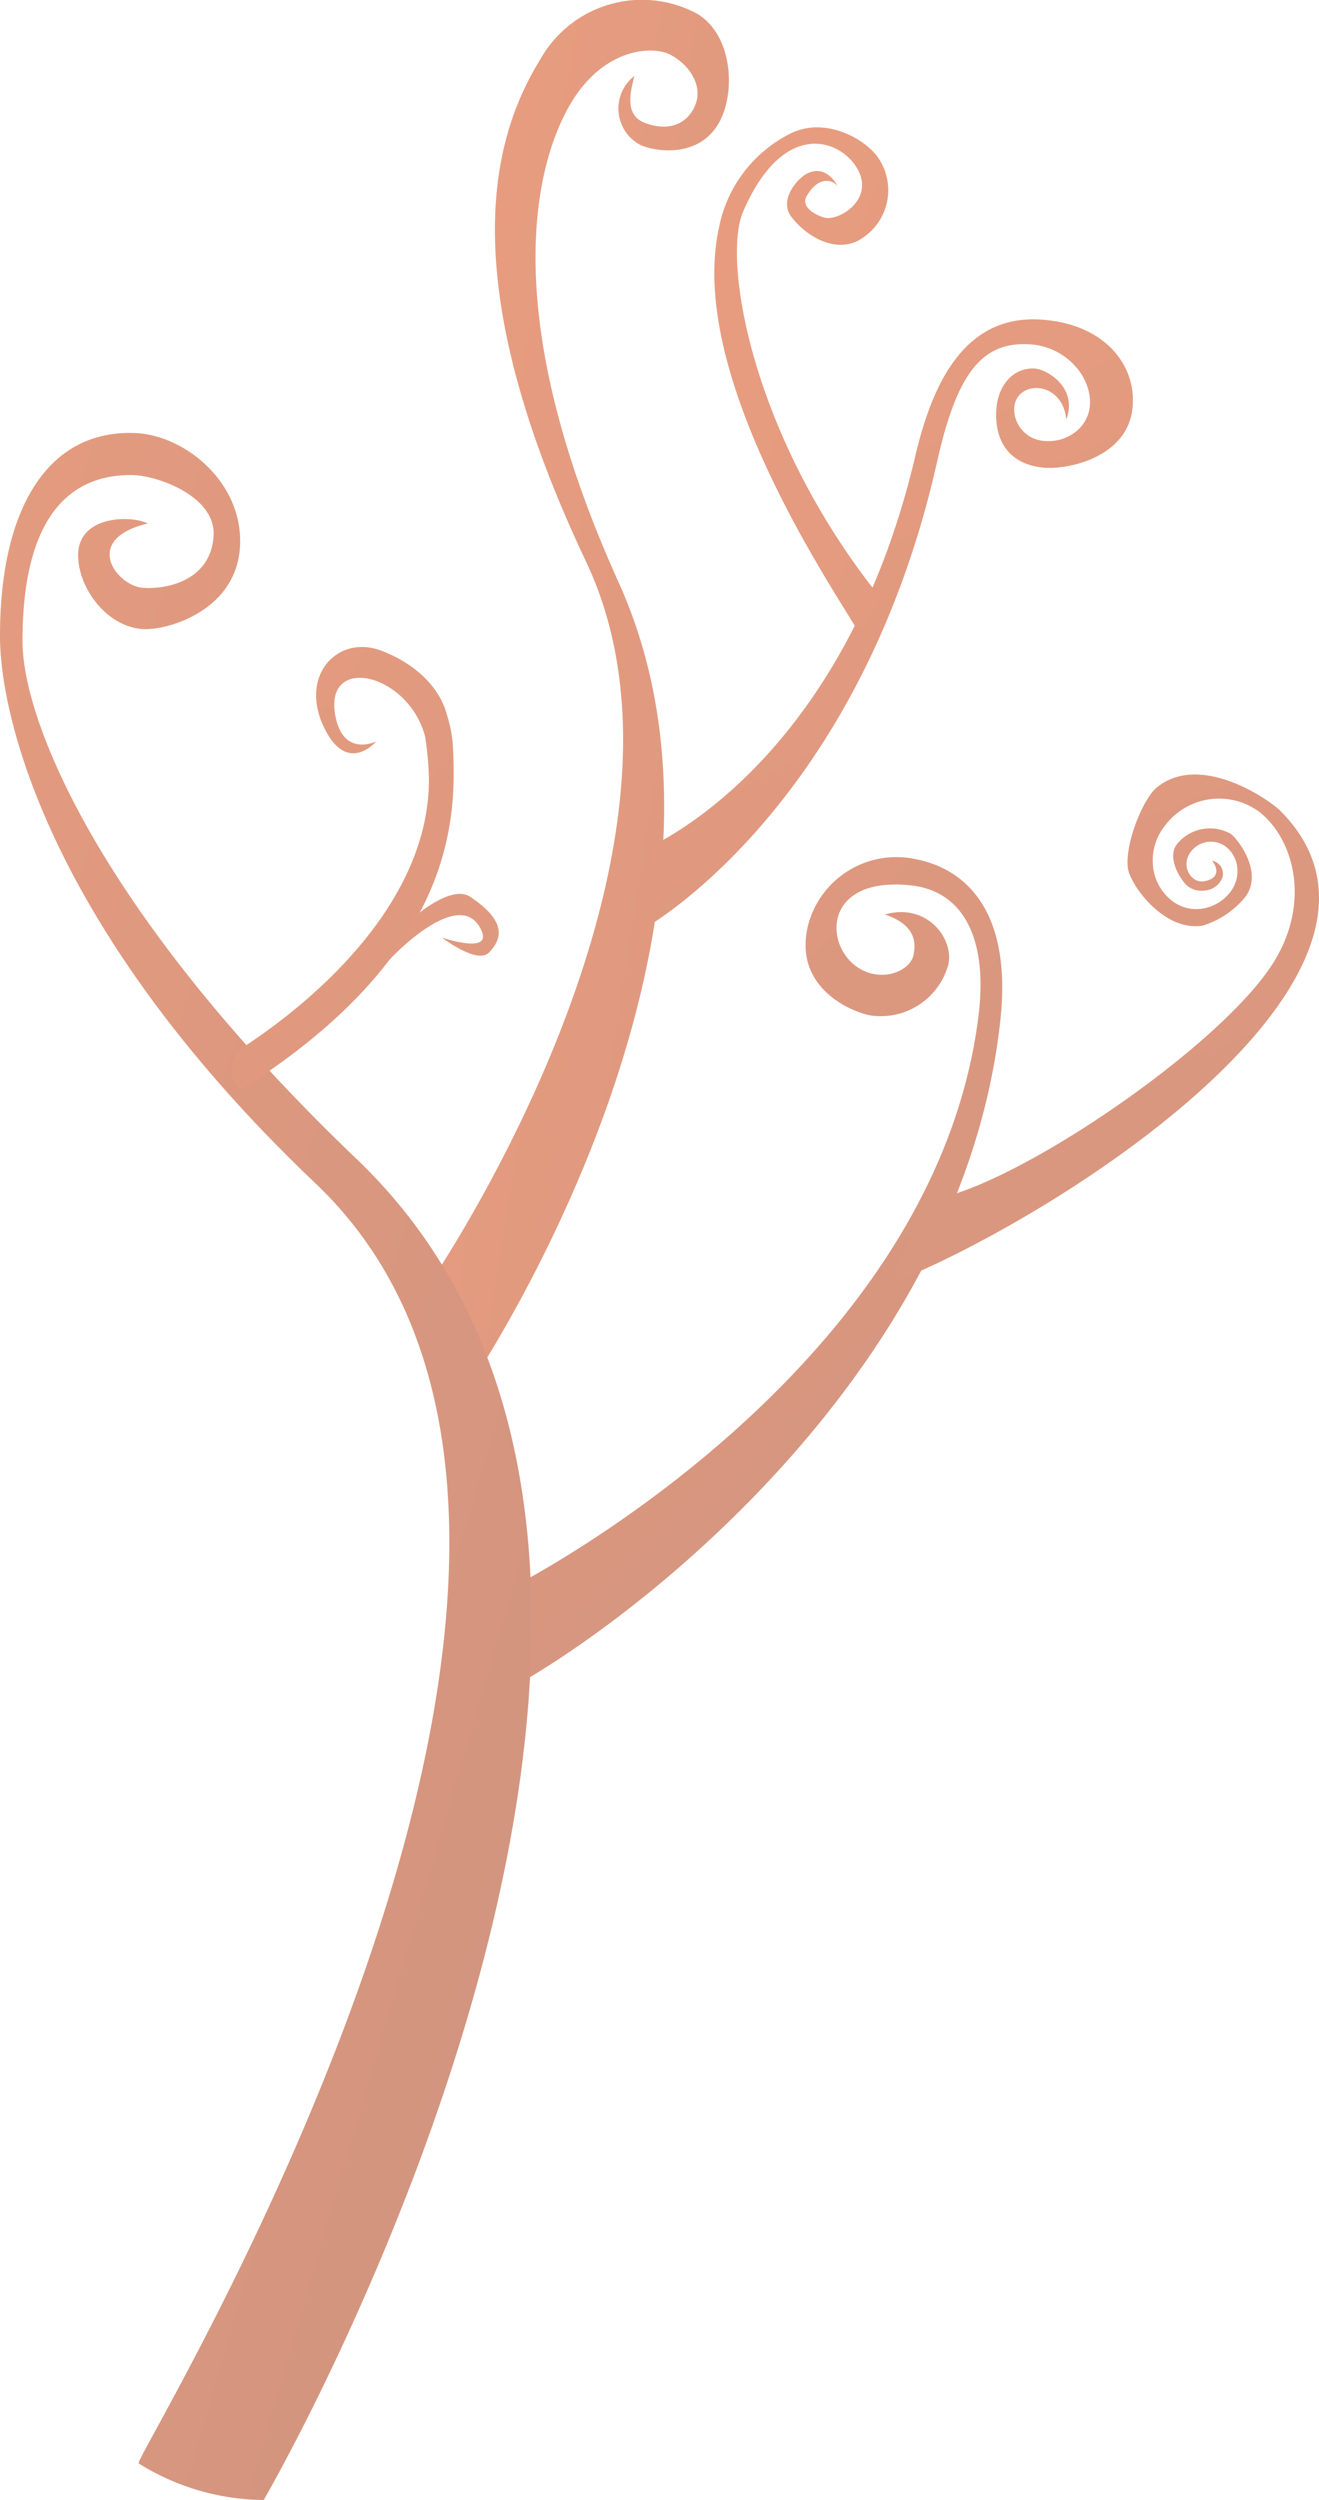 <svg xmlns="http://www.w3.org/2000/svg" xmlns:xlink="http://www.w3.org/1999/xlink" width="118.955" height="225.359" viewBox="0 0 118.955 225.359">
  <defs>
    <linearGradient id="linear-gradient" x1="2.301" y1="3.708" x2="-0.181" y2="-0.641" gradientUnits="objectBoundingBox">
      <stop offset="0.015" stop-color="#761900"/>
      <stop offset="0.24" stop-color="#851e00"/>
      <stop offset="0.676" stop-color="#ae2d00"/>
      <stop offset="1" stop-color="#d13a00"/>
    </linearGradient>
    <linearGradient id="linear-gradient-2" x1="2.647" y1="5.742" x2="0.209" y2="-0.167" xlink:href="#linear-gradient"/>
    <linearGradient id="linear-gradient-3" x1="2.685" y1="5.993" x2="-0.208" y2="-1.15" xlink:href="#linear-gradient"/>
    <linearGradient id="linear-gradient-4" x1="4.2" y1="2.873" x2="0.082" y2="0.228" xlink:href="#linear-gradient"/>
    <linearGradient id="linear-gradient-5" x1="2.044" y1="1.789" x2="-0.27" y2="0.04" xlink:href="#linear-gradient"/>
    <linearGradient id="linear-gradient-6" x1="5.268" y1="7.622" x2="-0.259" y2="-0.54" xlink:href="#linear-gradient"/>
    <linearGradient id="linear-gradient-7" x1="9.867" y1="45.916" x2="-1.232" y2="-7.587" xlink:href="#linear-gradient"/>
    <linearGradient id="linear-gradient-8" x1="7.451" y1="7.312" x2="0.395" y2="0.145" xlink:href="#linear-gradient"/>
  </defs>
  <g id="vine" opacity="0.5">
    <path id="Path_1312" data-name="Path 1312" d="M791.87,758.679c12.717-7.075,40.871-29.535,44.217-60.216,1.191-10.911-4.063-13.879-7.6-14.559a8.225,8.225,0,0,0-9.74,5.964c-1.344,5.513,3.737,7.733,5.558,8.1a6.315,6.315,0,0,0,7.1-4.591c.51-2.308-1.928-5.58-5.725-4.494,2.944.992,2.739,2.726,2.6,3.573-.19,1.179-1.876,2.174-3.7,1.773-4.36-.96-5.389-8.936,3.464-7.966,4.744.522,6.911,4.846,6.088,11.66-3.921,32.278-41.808,51.469-42.186,51.659C791.323,749.894,791.58,758.835,791.87,758.679Z" transform="translate(-745.874 -606.451)" fill="url(#linear-gradient)"/>
    <path id="Path_1313" data-name="Path 1313" d="M799.774,706.906c.783-.294,19.878-11.3,26.856-42.283,1.8-8.02,4.049-10.956,8.528-10.6,2.971.237,5.351,2.742,5.269,5.346a3.323,3.323,0,0,1-1.227,2.474,3.987,3.987,0,0,1-2.815.883,2.9,2.9,0,0,1-2.8-2.819c.009-2.709,4.338-2.777,4.706.878,1.069-2.888-1.774-4.532-2.841-4.589-1.976-.117-3.414,1.57-3.487,3.927-.085,2.784,1.317,4.752,4.348,5.011,2.181.185,7.553-.957,7.959-5.46.35-3.895-2.638-7.585-8.407-7.9-7.153-.385-9.827,6.523-11.2,12.342-6.716,28.471-24.59,35.516-24.769,35.59C799.9,699.706,797.552,704.411,799.774,706.906Z" transform="translate(-742.124 -622.974)" fill="url(#linear-gradient-2)"/>
    <g id="Group_144" data-name="Group 144" transform="translate(80.625 69.813)">
      <path id="Path_1314" data-name="Path 1314" d="M814.986,724.43c16.052-6.638,48.643-28.148,34.445-42.354-1.031-1.033-7.239-5.305-11.149-2.082-1.184.98-2.865,4.952-2.592,7.246.184,1.488,3.252,5.771,6.749,5.193a8.012,8.012,0,0,0,3.76-2.489c1.773-2.132-.458-5.19-1.229-5.783a3.822,3.822,0,0,0-4.919,1.013c-.852,1.341.522,3.3,1.047,3.708a2.006,2.006,0,0,0,1.548.381,1.811,1.811,0,0,0,1.415-.856,1.177,1.177,0,0,0-.789-1.823c.636.751.585,1.652-.718,1.85a1.2,1.2,0,0,1-.938-.235,1.627,1.627,0,0,1-.625-1.125,1.776,1.776,0,0,1,.365-1.281,2.254,2.254,0,0,1,3.143-.5,2.746,2.746,0,0,1,1.059,1.916,3.031,3.031,0,0,1-.622,2.178,3.923,3.923,0,0,1-2.5,1.508,3.526,3.526,0,0,1-2.734-.681,4.484,4.484,0,0,1-1.744-3.135,5,5,0,0,1,1.024-3.587,6.106,6.106,0,0,1,8.505-1.354c3.212,2.455,4.776,8.342,1.2,13.829-4.829,7.389-21.705,18.9-29.51,20.907C819.177,716.874,813.015,723.583,814.986,724.43Z" transform="translate(-814.597 -678.81)" fill="url(#linear-gradient-3)"/>
    </g>
    <path id="Path_1315" data-name="Path 1315" d="M791.652,756c1.032-1.856,26.1-40.361,12.361-70.725-11.957-26.431-6.686-39.664-3.94-43.772,2.962-4.435,7.125-4.632,8.7-3.743,1.715.956,3,2.935,2.013,4.791-.805,1.527-2.374,2.034-4.345,1.329-1.9-.684-1.4-2.677-1.01-4.254a3.714,3.714,0,0,0,.558,6.227c1.318.6,5.42,1.253,7.186-2.22,1.418-2.789,1.03-7.868-2.175-9.667a10.513,10.513,0,0,0-14.067,4.192c-4.36,7.063-7.884,19.852,4.133,45.227,12.444,26.291-13.8,64.572-14.045,65.016C787.02,748.4,787.607,754.808,791.652,756Z" transform="translate(-748.221 -632.779)" fill="url(#linear-gradient-4)"/>
    <path id="Path_1316" data-name="Path 1316" d="M773.94,841.53c-.622-.4,50.673-82.375,15.952-115.376-23.731-22.556-28.451-41.754-28.454-49.34-.008-11.336,4.21-18.561,12.109-18.3,4.336.141,9.276,4.041,9.538,9.287.334,6.531-6.391,8.5-8.7,8.39-3.223-.159-5.8-3.54-5.9-6.5-.138-3.749,4.741-3.8,6.285-3.023-6.026,1.444-2.783,5.606-.495,5.794,2.328.188,6.2-.728,6.425-4.693.208-3.587-5.138-5.43-7.3-5.462-4.01-.059-9.939,1.773-9.933,14.977,0,7.207,7.065,24.629,30.12,46.66,39.282,37.538-6.924,118.414-8.367,120.888A21.534,21.534,0,0,1,773.94,841.53Z" transform="translate(-761.438 -619.484)" fill="url(#linear-gradient-5)"/>
    <g id="Group_145" data-name="Group 145" transform="translate(20.847 58.319)">
      <path id="Path_1317" data-name="Path 1317" d="M776.029,711.159c19.478-12.3,19.433-24.593,19.166-30.75a11.71,11.71,0,0,0-.546-3.036c-.67-2.593-2.963-4.69-5.932-5.812-3.859-1.456-7.345,2.128-5.239,6.748s4.784,1.432,4.784,1.432-2.859,1.42-3.635-2.087c-1.3-5.833,6.473-4.2,8.046,1.632a28.748,28.748,0,0,1,.344,3.78c.079,11.129-10.253,20.055-17.029,24.423A2.535,2.535,0,0,0,776.029,711.159Z" transform="translate(-775.183 -671.231)" fill="url(#linear-gradient-6)"/>
      <path id="Path_1318" data-name="Path 1318" d="M784.507,691.995c.5-.6,6.59-6.9,8.431-2.786,1,2.2-3.569.631-3.569.631s3.19,2.452,4.248,1.354,1.811-2.707-1.714-5.04c-1.508-.992-4.4,1.241-5.076,1.909Z" transform="translate(-770.366 -663.65)" fill="url(#linear-gradient-7)"/>
    </g>
    <path id="Path_1319" data-name="Path 1319" d="M818.992,682.87c-11.686-14.479-14.39-30.521-12.478-34.925,3.67-8.492,8.886-6.49,10.345-3.787s-1.658,4.606-2.938,4.342c-.617-.122-2.285-.889-1.685-1.943,1.115-1.938,2.408-1.432,2.806-.91,0,0-1.042-2.143-2.9-1.056-.639.372-2.525,2.269-1.222,3.9,1.665,2.079,4.327,3.185,6.266,1.89a5.16,5.16,0,0,0,1.576-7.186c-1.165-1.823-4.952-3.905-8.088-2.234a12.056,12.056,0,0,0-6.344,8.448c-2.816,12.89,9.485,31.309,12.585,36.4Z" transform="translate(-739.493 -628.869)" fill="url(#linear-gradient-8)"/>
  </g>
</svg>
